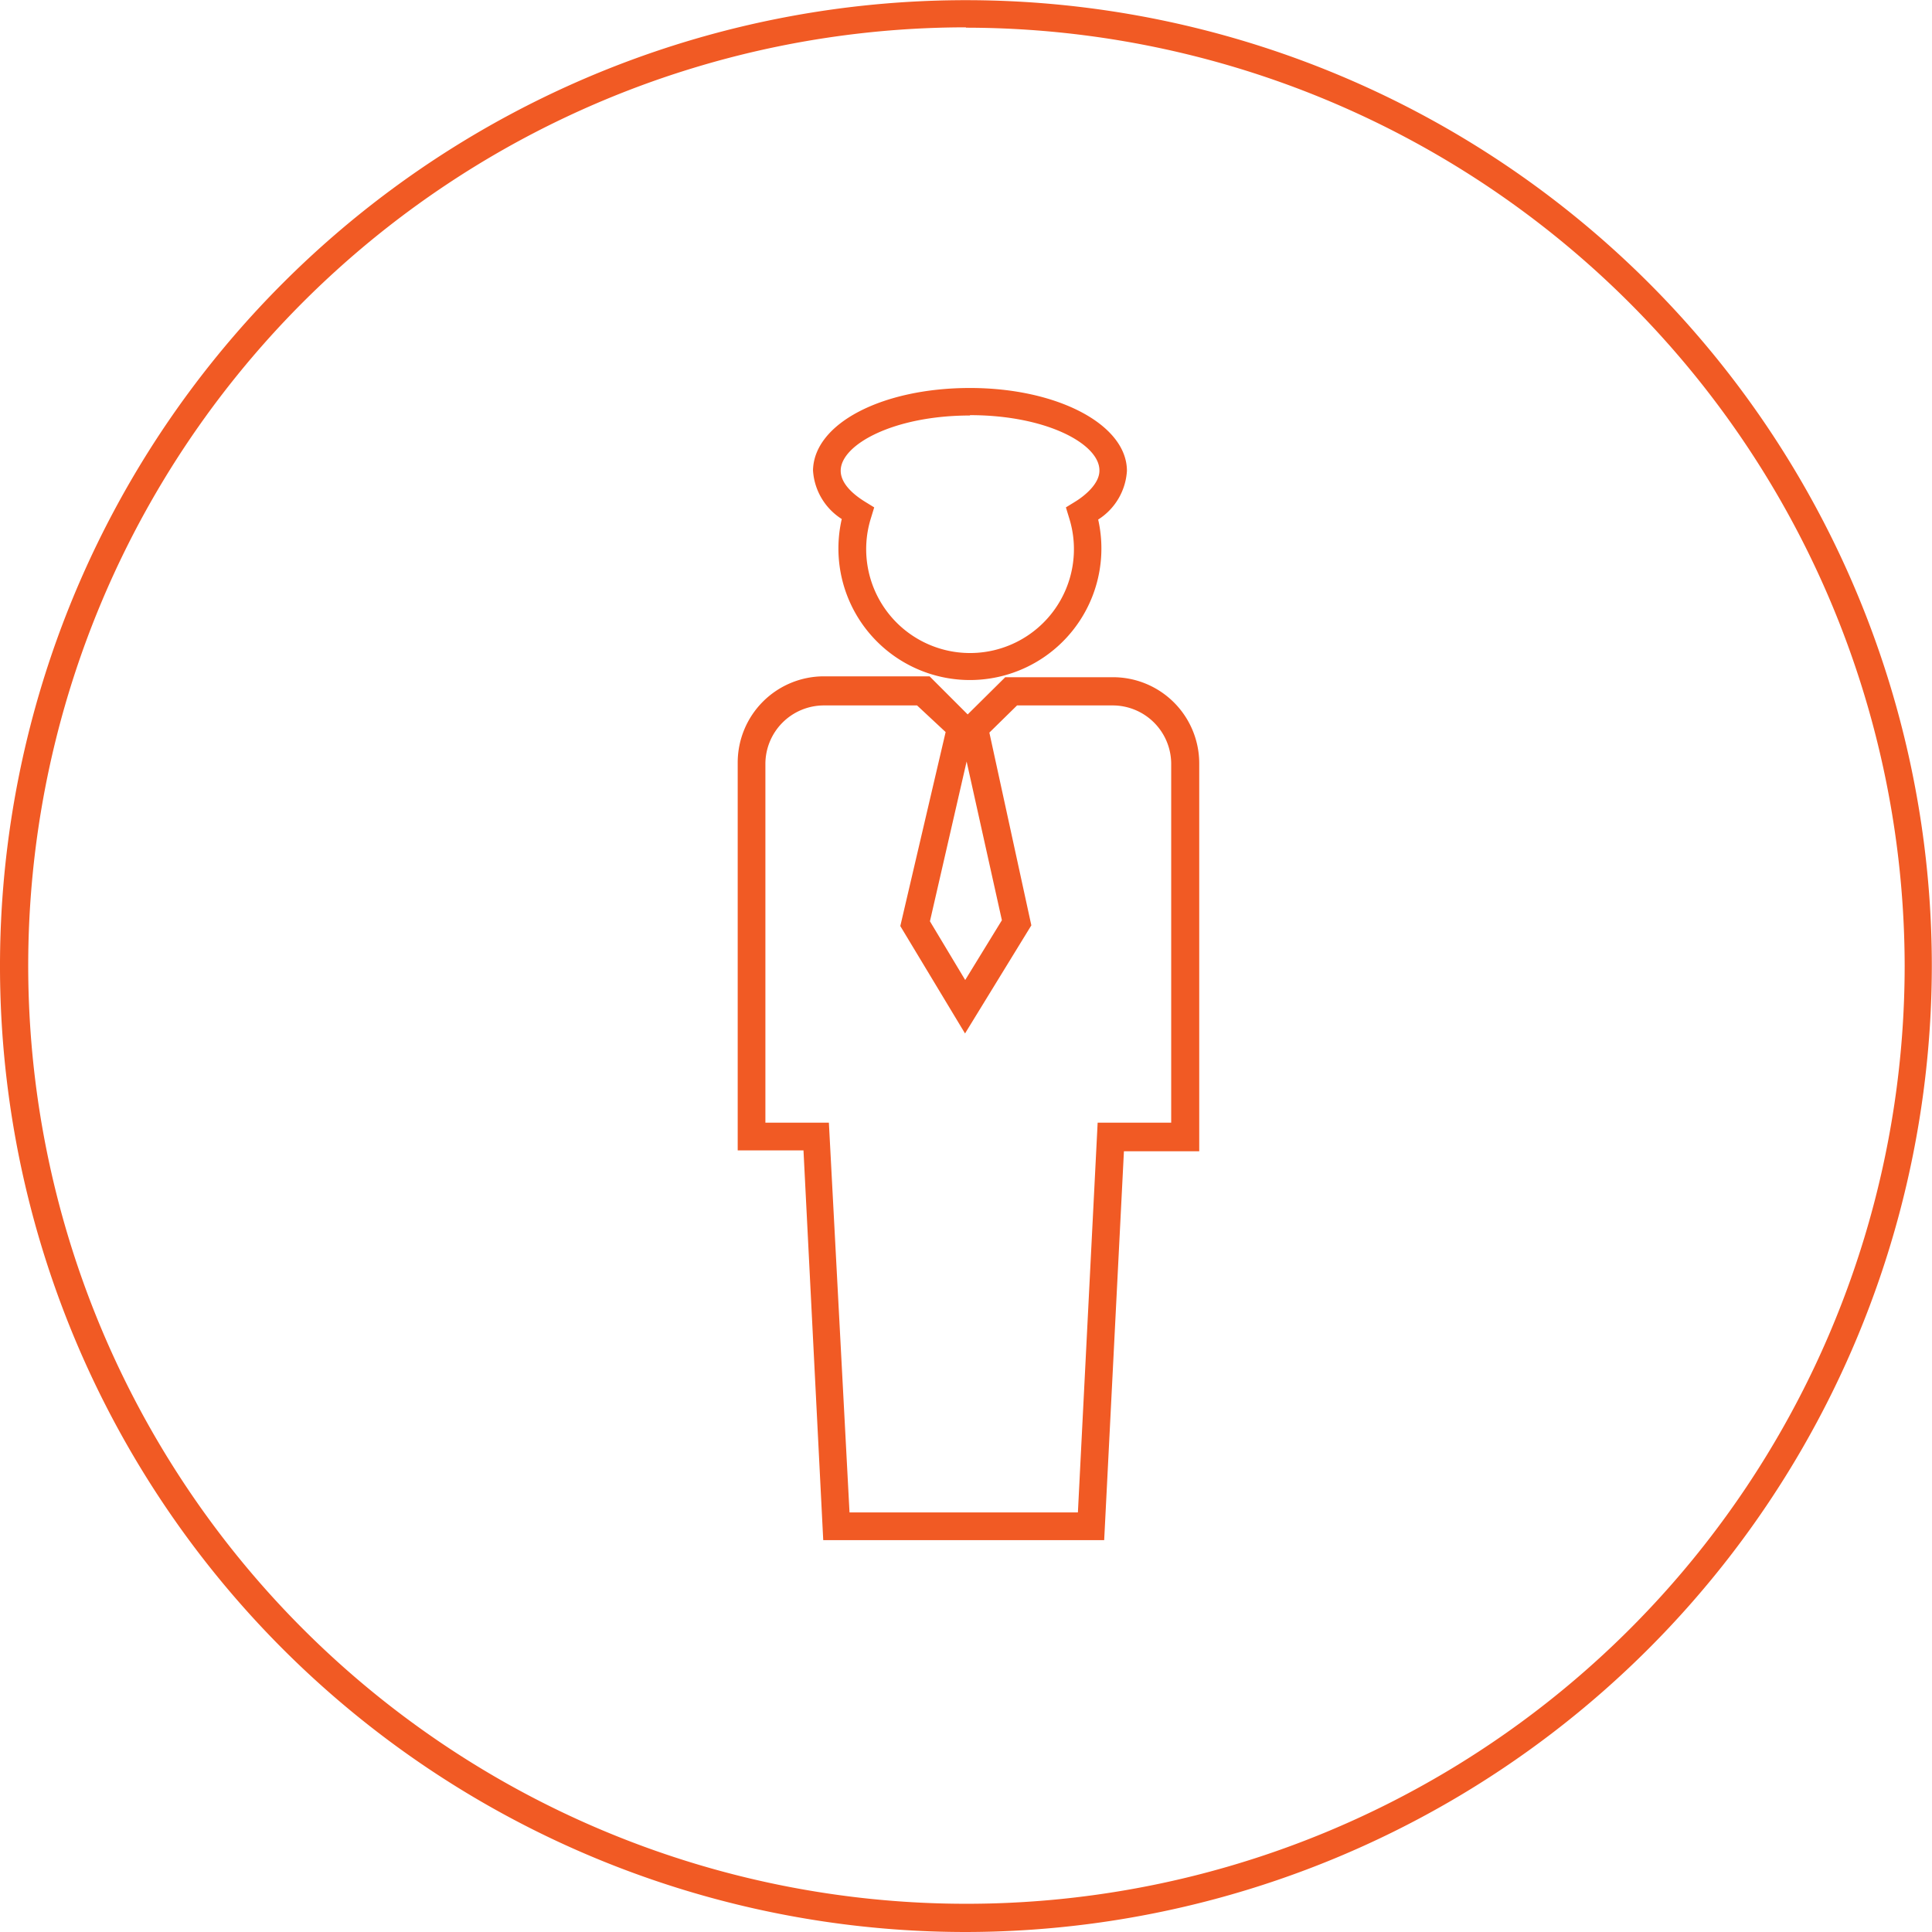 <svg xmlns="http://www.w3.org/2000/svg" viewBox="0 0 109.55 109.55"><defs><style>.cls-1{fill:#f15a24;}</style></defs><title>Asset 35</title><g id="Layer_2" data-name="Layer 2"><g id="Layer_1-2" data-name="Layer 1"><path class="cls-1" d="M54.77,109.55a54.77,54.77,0,1,1,54.77-54.77A54.84,54.84,0,0,1,54.77,109.55Zm0-108A53.2,53.2,0,1,0,108,54.77,53.27,53.27,0,0,0,54.77,1.57Z"/><path class="cls-1" d="M62.61,87.33H46.68l-1.12-22.1H41.83v-22a4.89,4.89,0,0,1,4.88-4.88h6l2.16,2.16L57,38.4H63.1A4.89,4.89,0,0,1,68,43.28v22H63.73ZM48.17,85.76H61.12l1.12-22.1h4.17V43.28A3.32,3.32,0,0,0,63.1,40H57.67L56.1,41.54l2.38,10.93L54.72,58.6l-3.67-6.09,2.57-11L52,40H46.71a3.32,3.32,0,0,0-3.31,3.31V63.66H47Zm4.56-33.52,2,3.33,2.08-3.39-2-9Z"/><path class="cls-1" d="M55,38.56a7.46,7.46,0,0,1-7.27-9.13,3.52,3.52,0,0,1-1.63-2.76C46.15,24,50.05,22,55,22s8.9,2.07,8.9,4.7a3.52,3.52,0,0,1-1.63,2.76A7.46,7.46,0,0,1,55,38.56Zm0-15c-4.32,0-7.33,1.65-7.33,3.13,0,.8.86,1.44,1.38,1.76l.52.32-.18.59a5.89,5.89,0,1,0,11.23,0l-.18-.59.52-.32c.51-.31,1.38-1,1.38-1.76C62.37,25.19,59.36,23.54,55,23.54Z"/></g></g></svg>